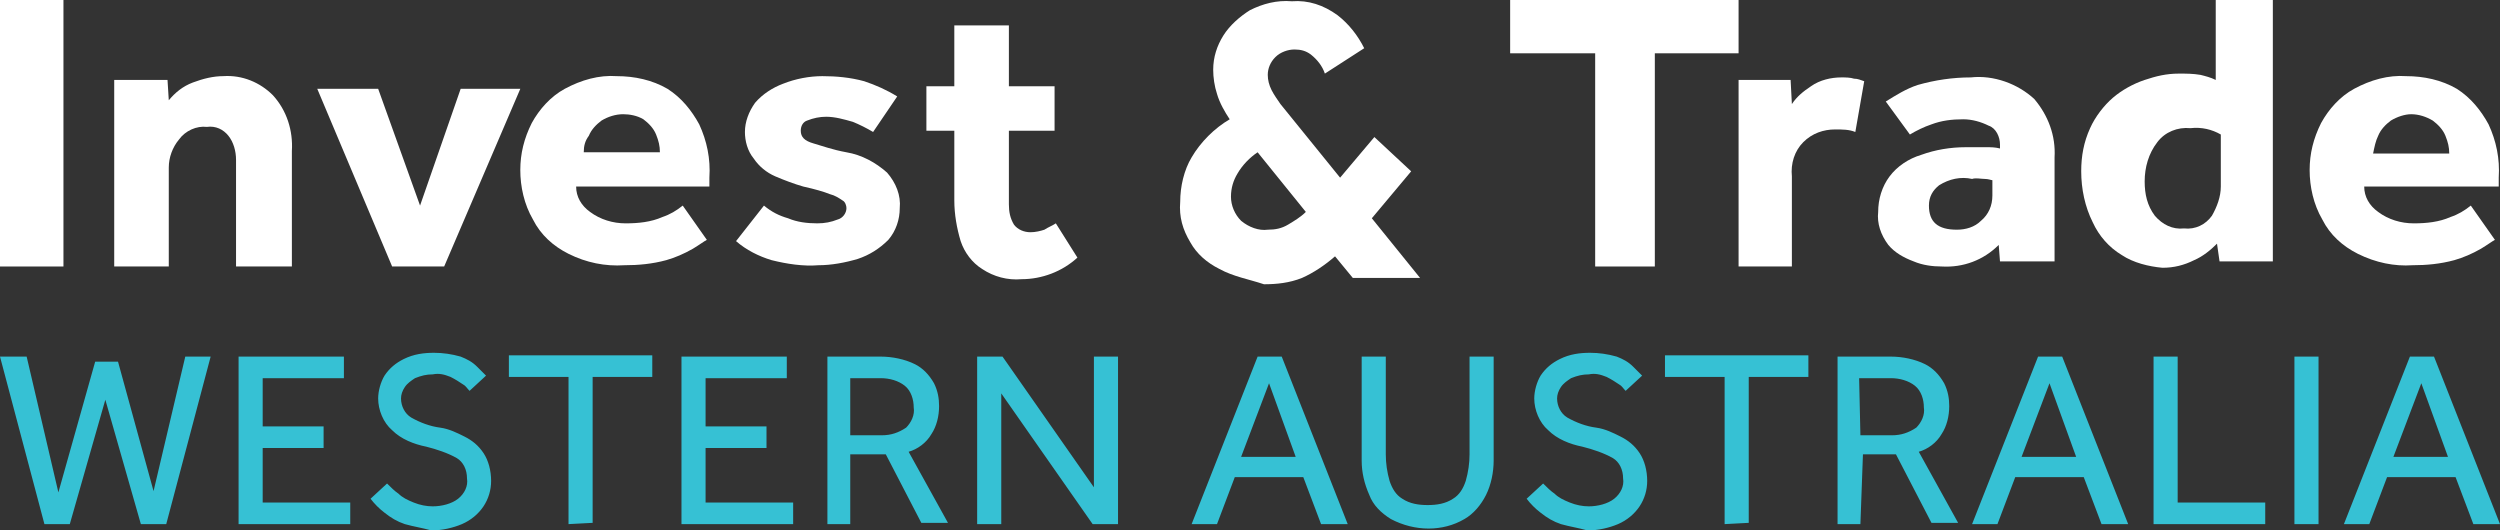 <?xml version="1.0" encoding="utf-8"?>
<!-- Generator: Adobe Illustrator 24.3.0, SVG Export Plug-In . SVG Version: 6.00 Build 0)  -->
<svg version="1.1" id="Layer_1" xmlns="http://www.w3.org/2000/svg" xmlns:xlink="http://www.w3.org/1999/xlink" x="0px" y="0px" width="197px" height="41.8px" viewBox="0 0 197 41.8" style="enable-background:new 0 0 197 41.8;" xml:space="preserve">
  <rect x="0" y="0" width="197" height="41.8" fill="#333333" stroke="none"/>
  <style type="text/css">
	.st0{fill:#D87827;}
	.st1{fill:#262261;}
	.st2{fill:#36C1D4;}
	.st3{fill:#FFFFFF;}
</style>
  <path id="WESTERNAUSTRALIA_Copy_1_" class="st2" d="M123,41.3c-0.6-0.2-1.1-0.5-1.6-0.9c-0.4-0.3-0.8-0.7-1.1-1.1l1.3-1.2
	c0.3,0.3,0.6,0.6,0.9,0.8c0.3,0.3,0.7,0.5,1.2,0.7s1,0.3,1.5,0.3c0.7,0,1.5-0.2,2-0.6c0.5-0.4,0.8-1,0.7-1.6c0-0.7-0.3-1.3-0.8-1.6
	c-0.7-0.4-1.6-0.7-2.4-0.9c-1-0.2-2-0.6-2.7-1.3c-0.7-0.6-1.1-1.6-1.1-2.5c0-0.6,0.2-1.3,0.5-1.8c0.4-0.6,0.9-1,1.5-1.3
	c0.8-0.4,1.6-0.5,2.4-0.5c0.7,0,1.4,0.1,2.1,0.3c0.5,0.2,0.9,0.4,1.3,0.8c0.2,0.2,0.5,0.5,0.7,0.7l-1.3,1.2
	c-0.2-0.2-0.3-0.4-0.5-0.5c-0.3-0.2-0.6-0.4-1-0.6c-0.5-0.2-0.9-0.3-1.4-0.2c-0.5,0-0.9,0.1-1.4,0.3c-0.3,0.2-0.6,0.4-0.8,0.7
	c-0.2,0.3-0.3,0.6-0.3,0.9c0,0.6,0.3,1.2,0.8,1.5c0.7,0.4,1.5,0.7,2.3,0.8c0.7,0.1,1.3,0.4,1.9,0.7s1.1,0.7,1.5,1.3s0.6,1.4,0.6,2.2
	c0,0.7-0.2,1.4-0.6,2c-0.4,0.6-1,1.1-1.7,1.4c-0.7,0.3-1.6,0.5-2.4,0.5C124.4,41.6,123.7,41.5,123,41.3z M109.6,40.9
	c-0.8-0.5-1.4-1.1-1.7-1.9c-0.4-0.9-0.6-1.8-0.6-2.7v-8.2h1.9v7.7c0,0.7,0.1,1.4,0.3,2.1c0.2,0.6,0.5,1.1,1,1.4
	c0.6,0.4,1.3,0.5,2,0.5s1.4-0.1,2-0.5c0.5-0.3,0.8-0.8,1-1.4c0.2-0.7,0.3-1.4,0.3-2.1v-7.7h1.9v8.2c0,0.9-0.2,1.9-0.6,2.7
	s-1,1.5-1.7,1.9C113.7,41.9,111.5,41.9,109.6,40.9L109.6,40.9z M31.9,41.3c-0.6-0.2-1.1-0.5-1.6-0.9c-0.4-0.3-0.8-0.7-1.1-1.1
	l1.3-1.2c0.3,0.3,0.6,0.6,0.9,0.8c0.3,0.3,0.7,0.5,1.2,0.7s1,0.3,1.5,0.3c0.7,0,1.5-0.2,2-0.6c0.5-0.4,0.8-1,0.7-1.6
	c0-0.7-0.3-1.3-0.8-1.6c-0.7-0.4-1.6-0.7-2.4-0.9c-1-0.2-2-0.6-2.7-1.3c-0.7-0.6-1.1-1.6-1.1-2.5c0-0.6,0.2-1.3,0.5-1.8
	c0.4-0.6,0.9-1,1.5-1.3c0.8-0.4,1.6-0.5,2.4-0.5c0.7,0,1.4,0.1,2.1,0.3c0.5,0.2,0.9,0.4,1.3,0.8c0.2,0.2,0.5,0.5,0.7,0.7L37,30.8
	c-0.2-0.2-0.3-0.4-0.5-0.5c-0.3-0.2-0.6-0.4-1-0.6c-0.5-0.2-0.9-0.3-1.4-0.2c-0.5,0-0.9,0.1-1.4,0.3c-0.3,0.2-0.6,0.4-0.8,0.7
	c-0.2,0.3-0.3,0.6-0.3,0.9c0,0.6,0.3,1.2,0.8,1.5c0.7,0.4,1.5,0.7,2.3,0.8c0.7,0.1,1.3,0.4,1.9,0.7c0.6,0.3,1.1,0.7,1.5,1.3
	s0.6,1.4,0.6,2.2c0,0.7-0.2,1.4-0.6,2c-0.4,0.6-1,1.1-1.7,1.4c-0.7,0.3-1.6,0.5-2.4,0.5C33.3,41.6,32.6,41.5,31.9,41.3z M186.7,41.3
	h-2l5.2-13.2h1.9l5.2,13.2h-2.1l-1.4-3.7h-5.4L186.7,41.3L186.7,41.3L186.7,41.3z M188.6,36h4.3l-2.1-5.8L188.6,36z M157.4,41.3h-2
	l5.2-13.2h1.9l5.2,13.2h-2.1l-1.4-3.7h-5.4L157.4,41.3L157.4,41.3L157.4,41.3z M159.3,36h4.3l-2.1-5.8L159.3,36z M146.6,41.3h-1.8
	V28.1h4.2c0.9,0,1.9,0.2,2.7,0.6c0.6,0.3,1.1,0.8,1.5,1.5c0.3,0.6,0.4,1.2,0.4,1.8c0,0.8-0.2,1.6-0.6,2.2c-0.4,0.7-1.1,1.2-1.8,1.4
	l3.1,5.6h-2.1l-2.8-5.4h-2.6L146.6,41.3L146.6,41.3L146.6,41.3z M146.6,34.3h2.5c0.7,0,1.3-0.2,1.9-0.6c0.4-0.4,0.7-1,0.6-1.6
	c0-0.6-0.2-1.3-0.7-1.7c-0.5-0.4-1.2-0.6-1.9-0.6h-2.5L146.6,34.3z M93.9,41.3l5.2-13.2h1.9l5.2,13.2h-2.1l-1.4-3.7h-5.4l-1.4,3.7
	H93.9z M97.8,36h4.3l-2.1-5.8L97.8,36z M67,41.3h-1.8V28.1h4.2c0.9,0,1.9,0.2,2.7,0.6c0.6,0.3,1.1,0.8,1.5,1.5
	c0.3,0.6,0.4,1.2,0.4,1.8c0,0.8-0.2,1.6-0.6,2.2c-0.4,0.7-1.1,1.2-1.8,1.4l3.1,5.6h-2.1l-2.8-5.4H67V41.3L67,41.3L67,41.3z M67,34.3
	h2.5c0.7,0,1.3-0.2,1.9-0.6c0.4-0.4,0.7-1,0.6-1.6c0-0.6-0.2-1.3-0.7-1.7c-0.5-0.4-1.2-0.6-1.9-0.6H67V34.3z M180.8,41.3V28.1h1.9
	v13.2H180.8z M169.7,41.3V28.1h1.9v11.5h6.9v1.7H169.7z M135.9,41.3V29.7h-4.7V28h11.3v1.7h-4.7v11.5L135.9,41.3L135.9,41.3z
	 M86.1,41.3L78.9,31v10.3H77V28.1h2l7.2,10.3V28.1h1.9v13.2H86.1z M53.7,41.3V28.1H62v1.7h-6.4v3.8h4.8v1.7h-4.8v4.3h6.9v1.7
	L53.7,41.3z M44.8,41.3V29.7h-4.7V28h11.3v1.7h-4.7v11.5L44.8,41.3L44.8,41.3z M18.8,41.3V28.1h8.3v1.7h-6.4v3.8h4.8v1.7h-4.8v4.3
	h6.9v1.7L18.8,41.3z M11.1,41.3l-2.8-9.8l-2.8,9.8h-2L0,28.1h2.1l2.5,10.7l2.9-10.3h1.8l2.8,10.2l2.5-10.6h2l-3.5,13.2H11.1z" />
  <path class="st3" d="M108.1,17.2l3.1-3.7l-2.9-2.7l-2.7,3.2l-4.7-5.8c-0.2-0.3-0.5-0.7-0.7-1.1c-0.2-0.4-0.3-0.8-0.3-1.2
	c0-0.5,0.2-1,0.6-1.4c0.4-0.4,1-0.6,1.5-0.6s0.9,0.1,1.3,0.4c0.5,0.4,0.9,0.9,1.1,1.5l3.1-2c-0.5-1-1.2-1.9-2.1-2.6
	c-1.1-0.8-2.3-1.2-3.6-1.1c-1.2-0.1-2.3,0.2-3.3,0.7c-0.8,0.5-1.6,1.2-2.1,2c-0.5,0.8-0.8,1.7-0.8,2.7c0,0.6,0.1,1.3,0.3,1.9
	c0.2,0.7,0.6,1.4,1,2c-1.2,0.7-2.3,1.8-3,3c-0.6,1-0.9,2.3-0.9,3.5c-0.1,1.2,0.2,2.2,0.8,3.2c0.5,0.9,1.3,1.6,2.3,2.1
	c1.1,0.6,2.3,0.8,3.5,1.2c1,0,2-0.1,3-0.5c0.9-0.4,1.8-1,2.6-1.7l1.4,1.7h5.3L108.1,17.2z M101.5,17.7c-0.5,0.3-1,0.4-1.6,0.4
	c-0.7,0.1-1.5-0.2-2.1-0.7c-0.5-0.5-0.8-1.2-0.8-1.9c0-0.7,0.2-1.3,0.5-1.8c0.4-0.7,1-1.3,1.6-1.7l3.8,4.7
	C102.5,17.1,102,17.4,101.5,17.7z" />
  <path class="st3" d="M77.4,21.2c-0.8-0.5-1.4-1.3-1.7-2.2c-0.3-1-0.5-2.1-0.5-3.2v-5.5H73V6.8h2.2V2h4.3v4.8h3.6v3.5h-3.6v5.8
	c0,0.6,0.1,1.1,0.4,1.6c0.3,0.4,0.8,0.6,1.3,0.6c0.4,0,0.8-0.1,1.1-0.2c0.3-0.2,0.6-0.3,0.9-0.5l1.7,2.7c-1.2,1.1-2.8,1.7-4.4,1.7
	C79.4,22.1,78.3,21.8,77.4,21.2z" />
  <path class="st3" d="M196.1,9.8c-0.6-1.1-1.4-2.1-2.5-2.8c-1.2-0.7-2.6-1-4-1c-1.4-0.1-2.8,0.3-4.1,1c-1.1,0.6-2,1.6-2.6,2.7
	c-0.6,1.2-0.9,2.4-0.9,3.7s0.3,2.7,1,3.9c0.6,1.2,1.6,2.1,2.8,2.7c1.4,0.7,2.9,1,4.3,0.9c1.1,0,2.2-0.1,3.3-0.4
	c0.7-0.2,1.4-0.5,2.1-0.9c0.5-0.3,0.9-0.6,1.1-0.7l-1.9-2.7c-0.5,0.4-1,0.7-1.6,0.9c-0.9,0.4-1.9,0.5-2.9,0.5s-2-0.3-2.8-0.9
	c-0.7-0.5-1.1-1.2-1.1-2h10.6V14C197,12.5,196.7,11.1,196.1,9.8z M187,12.1c0.1-0.5,0.2-1,0.4-1.4c0.2-0.5,0.6-0.9,1-1.2
	c0.5-0.3,1.1-0.5,1.6-0.5c0.6,0,1.2,0.2,1.7,0.5c0.4,0.3,0.8,0.7,1,1.2s0.3,0.9,0.3,1.4H187z" />
  <path class="st3" d="M174.6,0v6.3c-0.4-0.2-0.8-0.3-1.2-0.4c-0.6-0.1-1.1-0.1-1.7-0.1c-1,0-1.8,0.2-2.7,0.5
	c-0.9,0.3-1.8,0.8-2.5,1.4c-0.7,0.6-1.4,1.5-1.8,2.4c-0.5,1.1-0.7,2.2-0.7,3.4c0,1.4,0.3,2.8,0.9,4c0.5,1.1,1.3,2,2.3,2.6
	c0.9,0.6,2.1,0.9,3.2,1c0.9,0,1.7-0.2,2.5-0.6c0.7-0.3,1.3-0.8,1.8-1.3l0.2,1.4h4.2V0H174.6z M175,14.7c0,0.8-0.3,1.6-0.7,2.3
	c-0.5,0.7-1.3,1.1-2.2,1c-0.9,0.1-1.7-0.3-2.3-1c-0.6-0.8-0.8-1.7-0.8-2.7c0-1.1,0.3-2.2,1-3.1c0.6-0.8,1.6-1.2,2.6-1.1
	c0.9-0.1,1.7,0.1,2.4,0.5V14.7z" />
  <path class="st3" d="M160.3,7.8c-1.3-1.2-3.2-1.9-5-1.7c-1.4,0-2.8,0.2-4.2,0.6c-0.9,0.3-1.7,0.8-2.5,1.3l1.9,2.6
	c0.5-0.3,1.1-0.6,1.7-0.8c0.8-0.3,1.6-0.4,2.5-0.4c0.7,0,1.4,0.2,2,0.5c0.6,0.2,0.9,0.9,0.9,1.5v0.3c-0.4-0.1-0.7-0.1-1.1-0.1h-1.6
	c-1.2,0-2.4,0.2-3.5,0.6c-1,0.3-1.9,0.9-2.5,1.7c-0.6,0.8-0.9,1.8-0.9,2.8c-0.1,0.9,0.2,1.8,0.8,2.6c0.5,0.6,1.2,1,2,1.3
	c0.7,0.3,1.5,0.4,2.2,0.4c1.7,0.1,3.3-0.5,4.5-1.7l0.1,1.3h4.3v-8.2C162,10.7,161.4,9.1,160.3,7.8z M157,15.4c0,0.8-0.3,1.5-0.9,2
	c-0.5,0.5-1.2,0.7-1.9,0.7c-1.5,0-2.2-0.6-2.2-1.9c0-0.7,0.3-1.2,0.8-1.6c0.8-0.5,1.7-0.7,2.6-0.5c0.3-0.1,0.7,0,1,0
	s0.5,0.1,0.6,0.1V15.4z" />
  <path class="st3" d="M137,21V6.3h4.1l0.1,1.9c0.4-0.6,0.9-1,1.5-1.4c0.7-0.5,1.6-0.7,2.4-0.7c0.3,0,0.7,0,1,0.1
	c0.3,0,0.5,0.1,0.8,0.2l-0.7,4c-0.5-0.2-1-0.2-1.6-0.2c-0.9,0-1.8,0.3-2.5,1s-1,1.7-0.9,2.7V21H137z" />
  <polygon class="st3" points="125.7,21 125.7,4.2 119,4.2 119,0 137,0 137,4.2 130.4,4.2 130.4,21 " />
  <path class="st3" d="M60.8,20.5c-1-0.3-2-0.8-2.8-1.5l2.2-2.8c0.6,0.5,1.2,0.8,1.9,1c0.7,0.3,1.5,0.4,2.3,0.4c0.6,0,1.1-0.1,1.6-0.3
	c0.4-0.1,0.7-0.5,0.7-0.9c0-0.2-0.1-0.5-0.3-0.6c-0.3-0.2-0.6-0.4-1-0.5c-0.5-0.2-1.2-0.4-2.1-0.6c-0.7-0.2-1.5-0.5-2.2-0.8
	s-1.3-0.8-1.7-1.4c-0.5-0.6-0.7-1.4-0.7-2.1c0-0.8,0.3-1.6,0.8-2.3c0.6-0.7,1.4-1.2,2.2-1.5c1-0.4,2.1-0.6,3.1-0.6
	c1.1,0,2.2,0.1,3.3,0.4c0.9,0.3,1.8,0.7,2.6,1.2l-1.9,2.8c-0.5-0.3-1.1-0.6-1.6-0.8c-0.7-0.2-1.4-0.4-2.1-0.4c-0.5,0-1,0.1-1.5,0.3
	c-0.3,0.1-0.5,0.4-0.5,0.8c0,0.5,0.3,0.8,1,1c0.7,0.2,1.5,0.5,2.6,0.7c1.2,0.2,2.3,0.8,3.2,1.6c0.7,0.8,1.1,1.8,1,2.8
	c0,0.9-0.3,1.8-0.9,2.5c-0.7,0.7-1.5,1.2-2.4,1.5c-1,0.3-2.1,0.5-3.1,0.5C63.3,21,62,20.8,60.8,20.5z" />
  <path class="st3" d="M55.1,9.8c-0.6-1.1-1.4-2.1-2.5-2.8c-1.2-0.7-2.6-1-4-1c-1.4-0.1-2.8,0.3-4.1,1c-1.1,0.6-2,1.6-2.6,2.7
	c-0.6,1.2-0.9,2.4-0.9,3.7s0.3,2.7,1,3.9c0.6,1.2,1.6,2.1,2.8,2.7c1.4,0.7,2.9,1,4.4,0.9c1.1,0,2.2-0.1,3.3-0.4
	c0.7-0.2,1.4-0.5,2.1-0.9c0.5-0.3,0.9-0.6,1.1-0.7l-1.9-2.7c-0.5,0.4-1,0.7-1.6,0.9c-0.9,0.4-1.9,0.5-2.9,0.5s-2-0.3-2.8-0.9
	c-0.7-0.5-1.1-1.2-1.1-2h10.5V14C56,12.5,55.7,11.1,55.1,9.8z M46,12c0-0.5,0.1-0.9,0.4-1.3c0.2-0.5,0.6-0.9,1-1.2
	C47.9,9.2,48.5,9,49.1,9c0.5,0,1.1,0.1,1.6,0.4c0.4,0.3,0.8,0.7,1,1.2S52,11.5,52,12H46z" />
  <polygon class="st3" points="30.9,21 25,7 29.8,7 33.1,16.2 36.3,7 41,7 35,21 " />
  <path class="st3" d="M18.6,21v-8.4c0-0.7-0.2-1.4-0.6-1.9s-1-0.8-1.7-0.7c-0.8-0.1-1.7,0.3-2.2,1c-0.5,0.6-0.8,1.4-0.8,2.2V21H9V6.3
	h4.2l0.1,1.6c0.5-0.6,1.1-1.1,1.9-1.4C16,6.2,16.8,6,17.6,6c1.5-0.1,2.9,0.5,3.9,1.5c1.1,1.2,1.6,2.8,1.5,4.4V21H18.6z" />
  <rect class="st3" width="5" height="21" />
</svg>